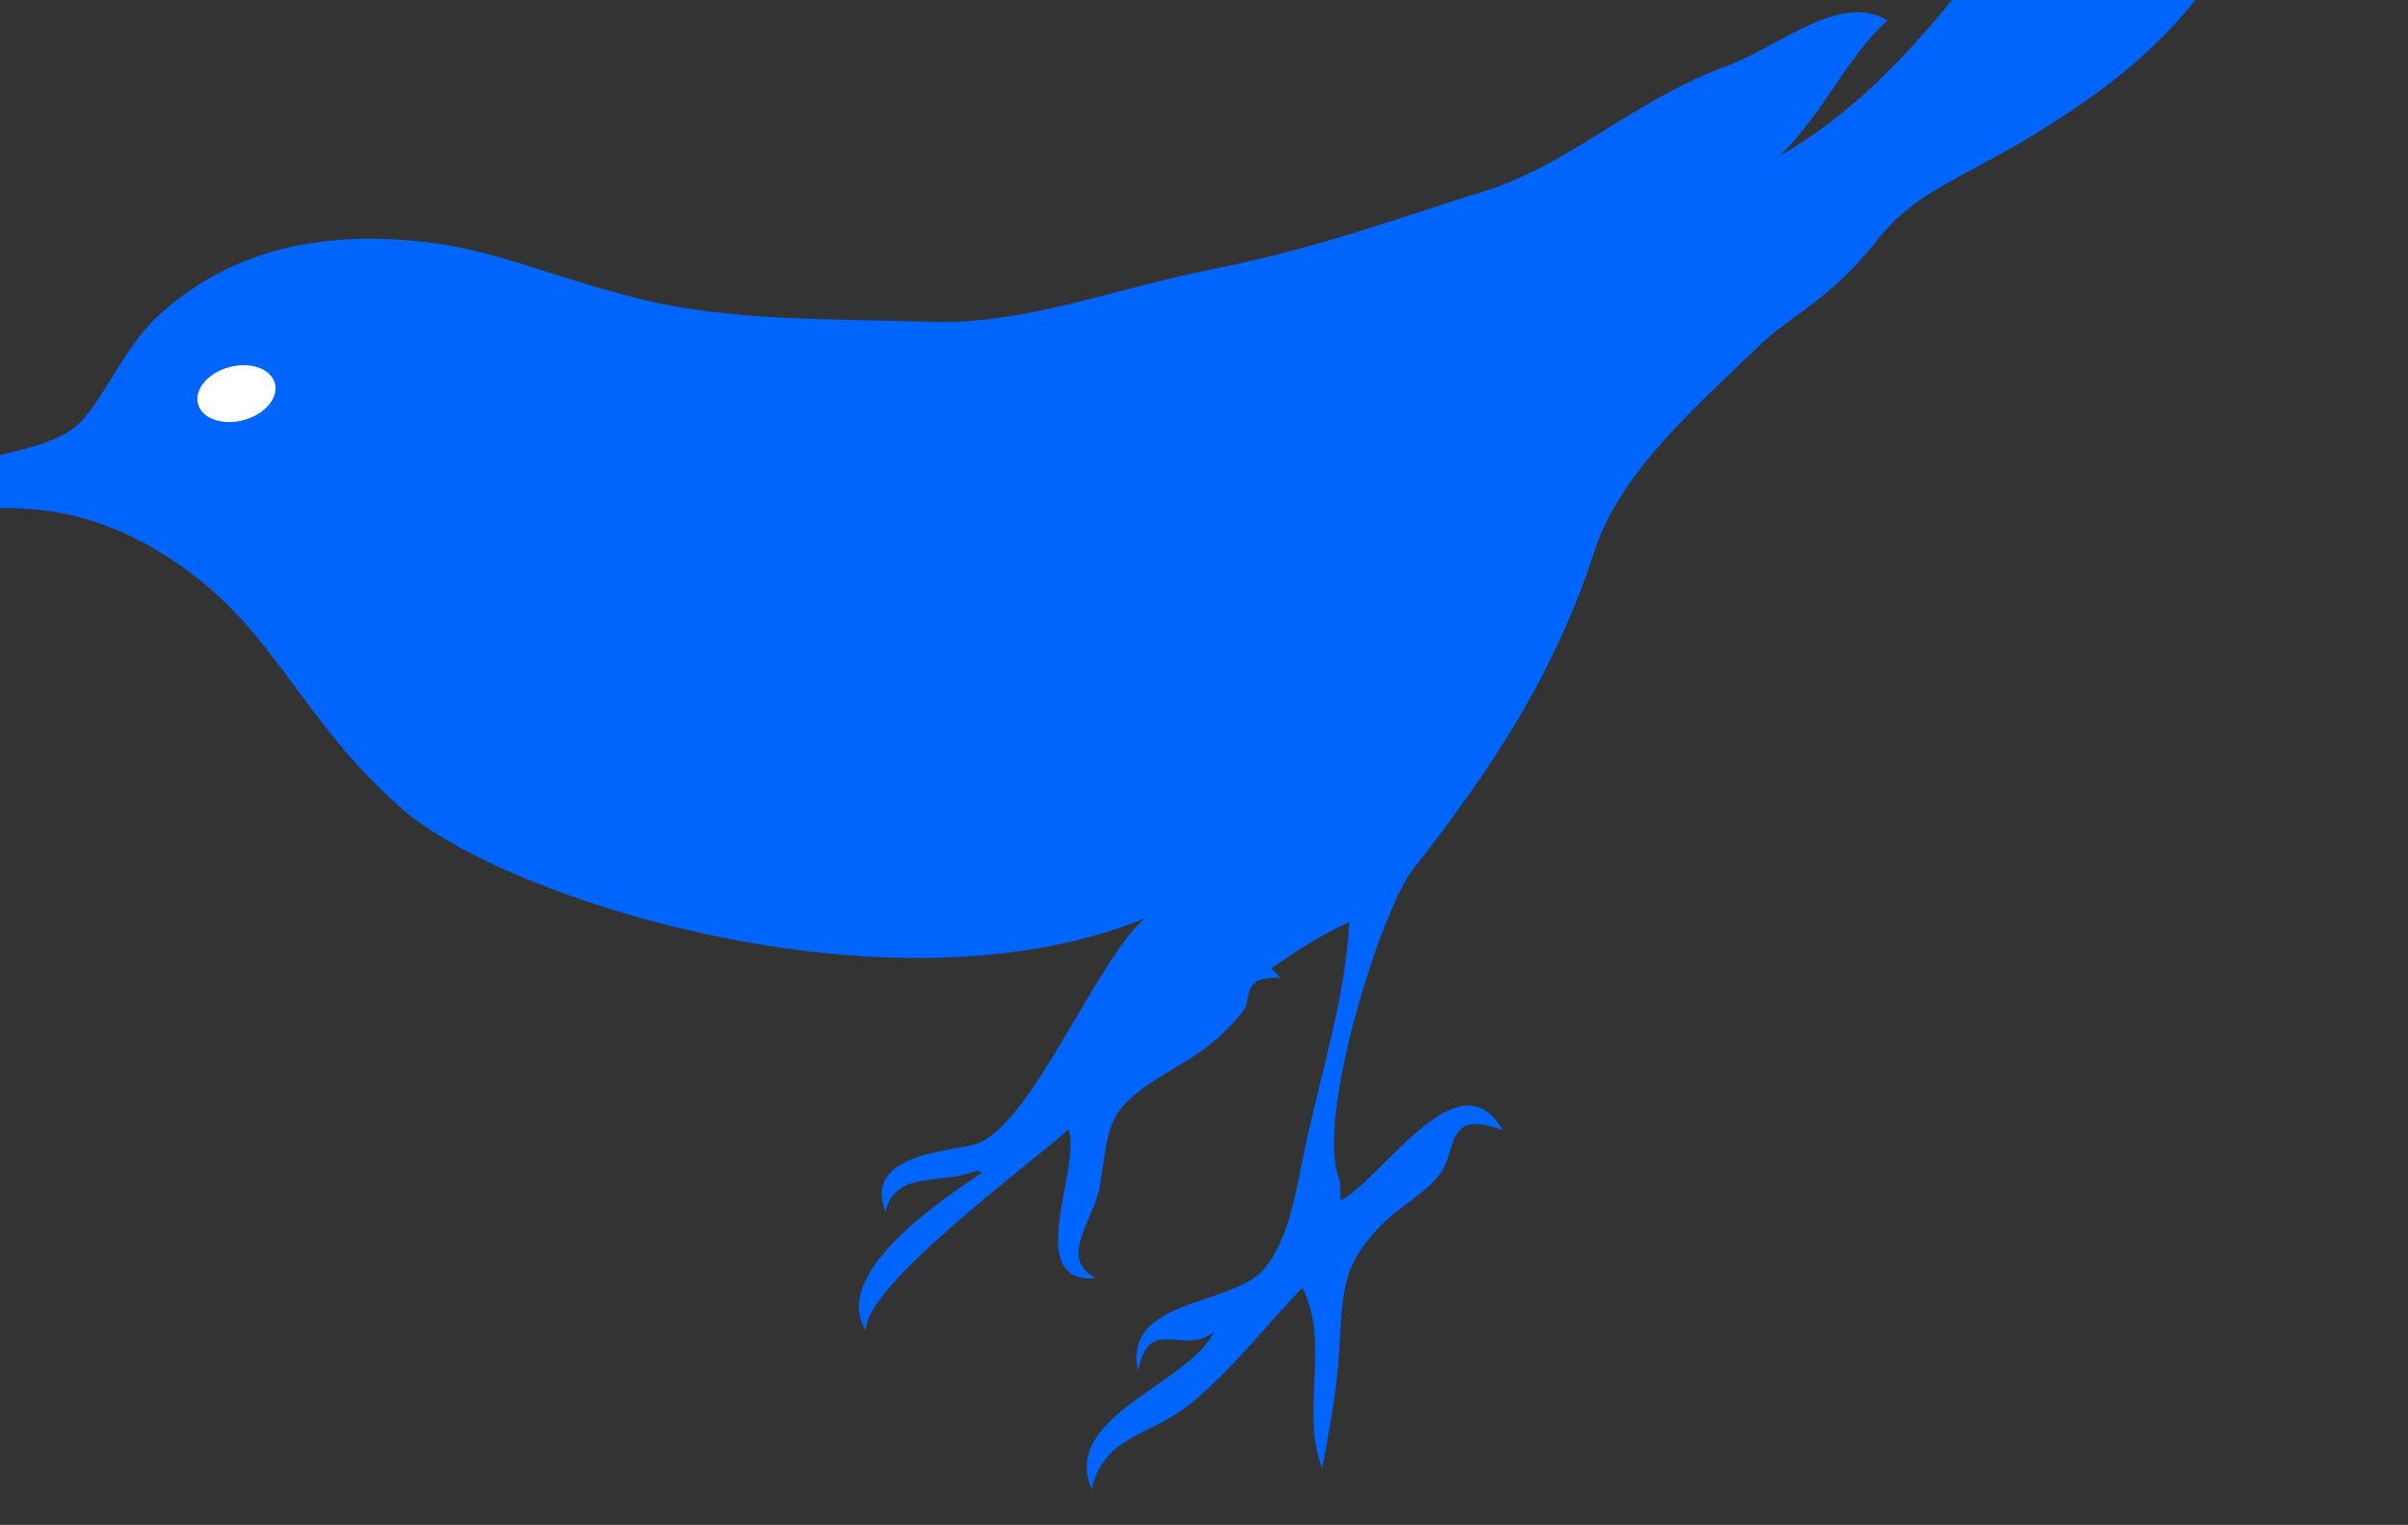 <?xml version="1.0"?><svg width="410.96" height="260.202" xmlns="http://www.w3.org/2000/svg">
 <rect width="100%" height="100%" fill="#333333" stroke="none"/>
 <title>Bird4</title>
 <g>
  <title>Layer 1</title>
  <g id="svg_2">
   <polyline transform="rotate(-15 43.212,55.63) " fill="#00ccff" stroke-width="null" stroke-dasharray="null" stroke-linejoin="null" stroke-linecap="round" opacity="0.5" points="35.897 51.989 36.942 51.989 37.987 51.989 39.032 51.989 40.077 51.989 41.122 51.989 42.167 51.989 42.167 53.029 43.212 53.029 43.212 54.069 44.257 54.069 44.257 55.11 45.302 55.11 46.347 55.11 47.392 55.11 48.437 55.11 49.482 55.11 50.527 55.11 50.527 56.15 50.527 57.19 50.527 58.231 49.482 58.231 49.482 59.271 48.437 59.271 47.392 59.271 46.347 59.271 45.302 59.271 44.257 59.271" id="svg_4"/>
   <path transform="rotate(-15 219.568,117.549) " fill="#0065fc" fill-rule="evenodd" clip-rule="evenodd" id="path5" d="m190.981,247.614c-0.959,-10.922 6.894,-19.966 4.759,-30.673c-8.462,5.152 -14.273,9.715 -22.579,13.747c-8.915,4.328 -16.279,1.47 -21.056,10.103c-1.963,-13.314 20.703,-12.967 27.039,-20.42c-6.371,2.535 -9.806,-5.797 -14.197,3.041c0.77,-12.75 18.13,-6.432 25.259,-11.225c5.562,-3.738 9.221,-12.461 12.294,-18.479c5.747,-11.249 13.234,-22.919 17.117,-34.966c-5.031,0.876 -10.154,2.403 -14.881,4.218c0.309,0.635 0.702,1.107 1.029,1.967c-6.495,-2.192 -5.543,2.272 -7.5,3.746c-4.898,3.686 -8.713,4.971 -14.723,6.668c-12.207,3.449 -12.128,5.503 -16.564,15.632c-2.433,5.555 -10.353,10.176 -4.902,15.263c-12.483,-2.181 2.741,-19.038 2.086,-25.725c-8.438,4.323 -40.617,16.81 -42.278,24.236c-3.371,-10.961 18.034,-18.104 25.917,-20.868c-0.042,-0.155 -0.084,-0.312 -0.125,-0.465c-0.213,0.139 -0.312,0.083 -0.296,-0.171c-6.739,0.913 -13.604,-3.757 -17.017,2.796c-1.214,-10.5 13.057,-7.157 17.587,-7.184c9.985,-0.059 28.552,-25.46 38.191,-29.745c-46.351,5.924 -104.53,-31.307 -117.594,-50.734c-13.063,-19.427 -12.931,-35.154 -26.49,-50.748c-13.559,-15.594 -26.943,-17.317 -41.536,-19.287c6.314,-11.284 24.038,-2.342 32.796,-8.534c5.125,-3.623 10.254,-10.06 16.193,-13.29c15.828,-8.607 32.733,-6.846 48.724,-0.29c11.006,4.513 17.861,10.642 31.934,18.467c14.073,7.825 31.25,11.838 46.68,16.568c15.431,4.731 31.46,2.673 49.467,3.858c18.007,1.185 32.414,-0.277 47.759,-0.866c15.345,-0.589 28.512,-8.395 45.935,-9.983c8.923,-0.813 21.768,-7.196 28.128,-0.348c-8.448,4.341 -14.998,12.82 -23.803,17.58c28.325,-7.556 45.033,-28.701 74.3,-44.057c29.267,-15.356 25.49,-7.96 34.744,-12.79c9.255,-4.83 4.591,-16.06 -1.313,6.015c-5.905,22.075 -24.324,26.161 -12.212,20.448c12.112,-5.713 -16.111,8.511 -10.466,9.225c5.645,0.714 -6.968,16.098 -30.117,24.836c-23.149,8.738 -32.063,6.659 -42.479,14.474c-10.416,7.814 -17.437,8.495 -24.01,12.14c-13.016,7.218 -28.653,14.732 -36.373,26.664c-12.302,19.013 -27.593,32.133 -43.874,44.348c-7.259,5.446 -27.231,36.946 -25.93,47.782c0.11,0.917 -0.606,2.724 -0.758,3.692c7.903,-1.716 26.11,-19.027 29.829,-4.471c-8.659,-6.126 -8.171,1.258 -12.296,4.525c-3.038,2.408 -8.179,3.609 -11.516,5.564c-8.136,4.768 -9.301,8.246 -12.59,18.31c-2.194,6.711 -5.321,13.409 -8.291,19.406"/>
   <ellipse transform="rotate(-15 40.353,67.166) " fill="#ffffff" stroke-width="null" stroke-dasharray="null" stroke-linejoin="null" stroke-linecap="null" cx="40.353" cy="67.166" id="svg_5" rx="6.792" ry="4.681"/>
  </g>
 </g>
</svg>